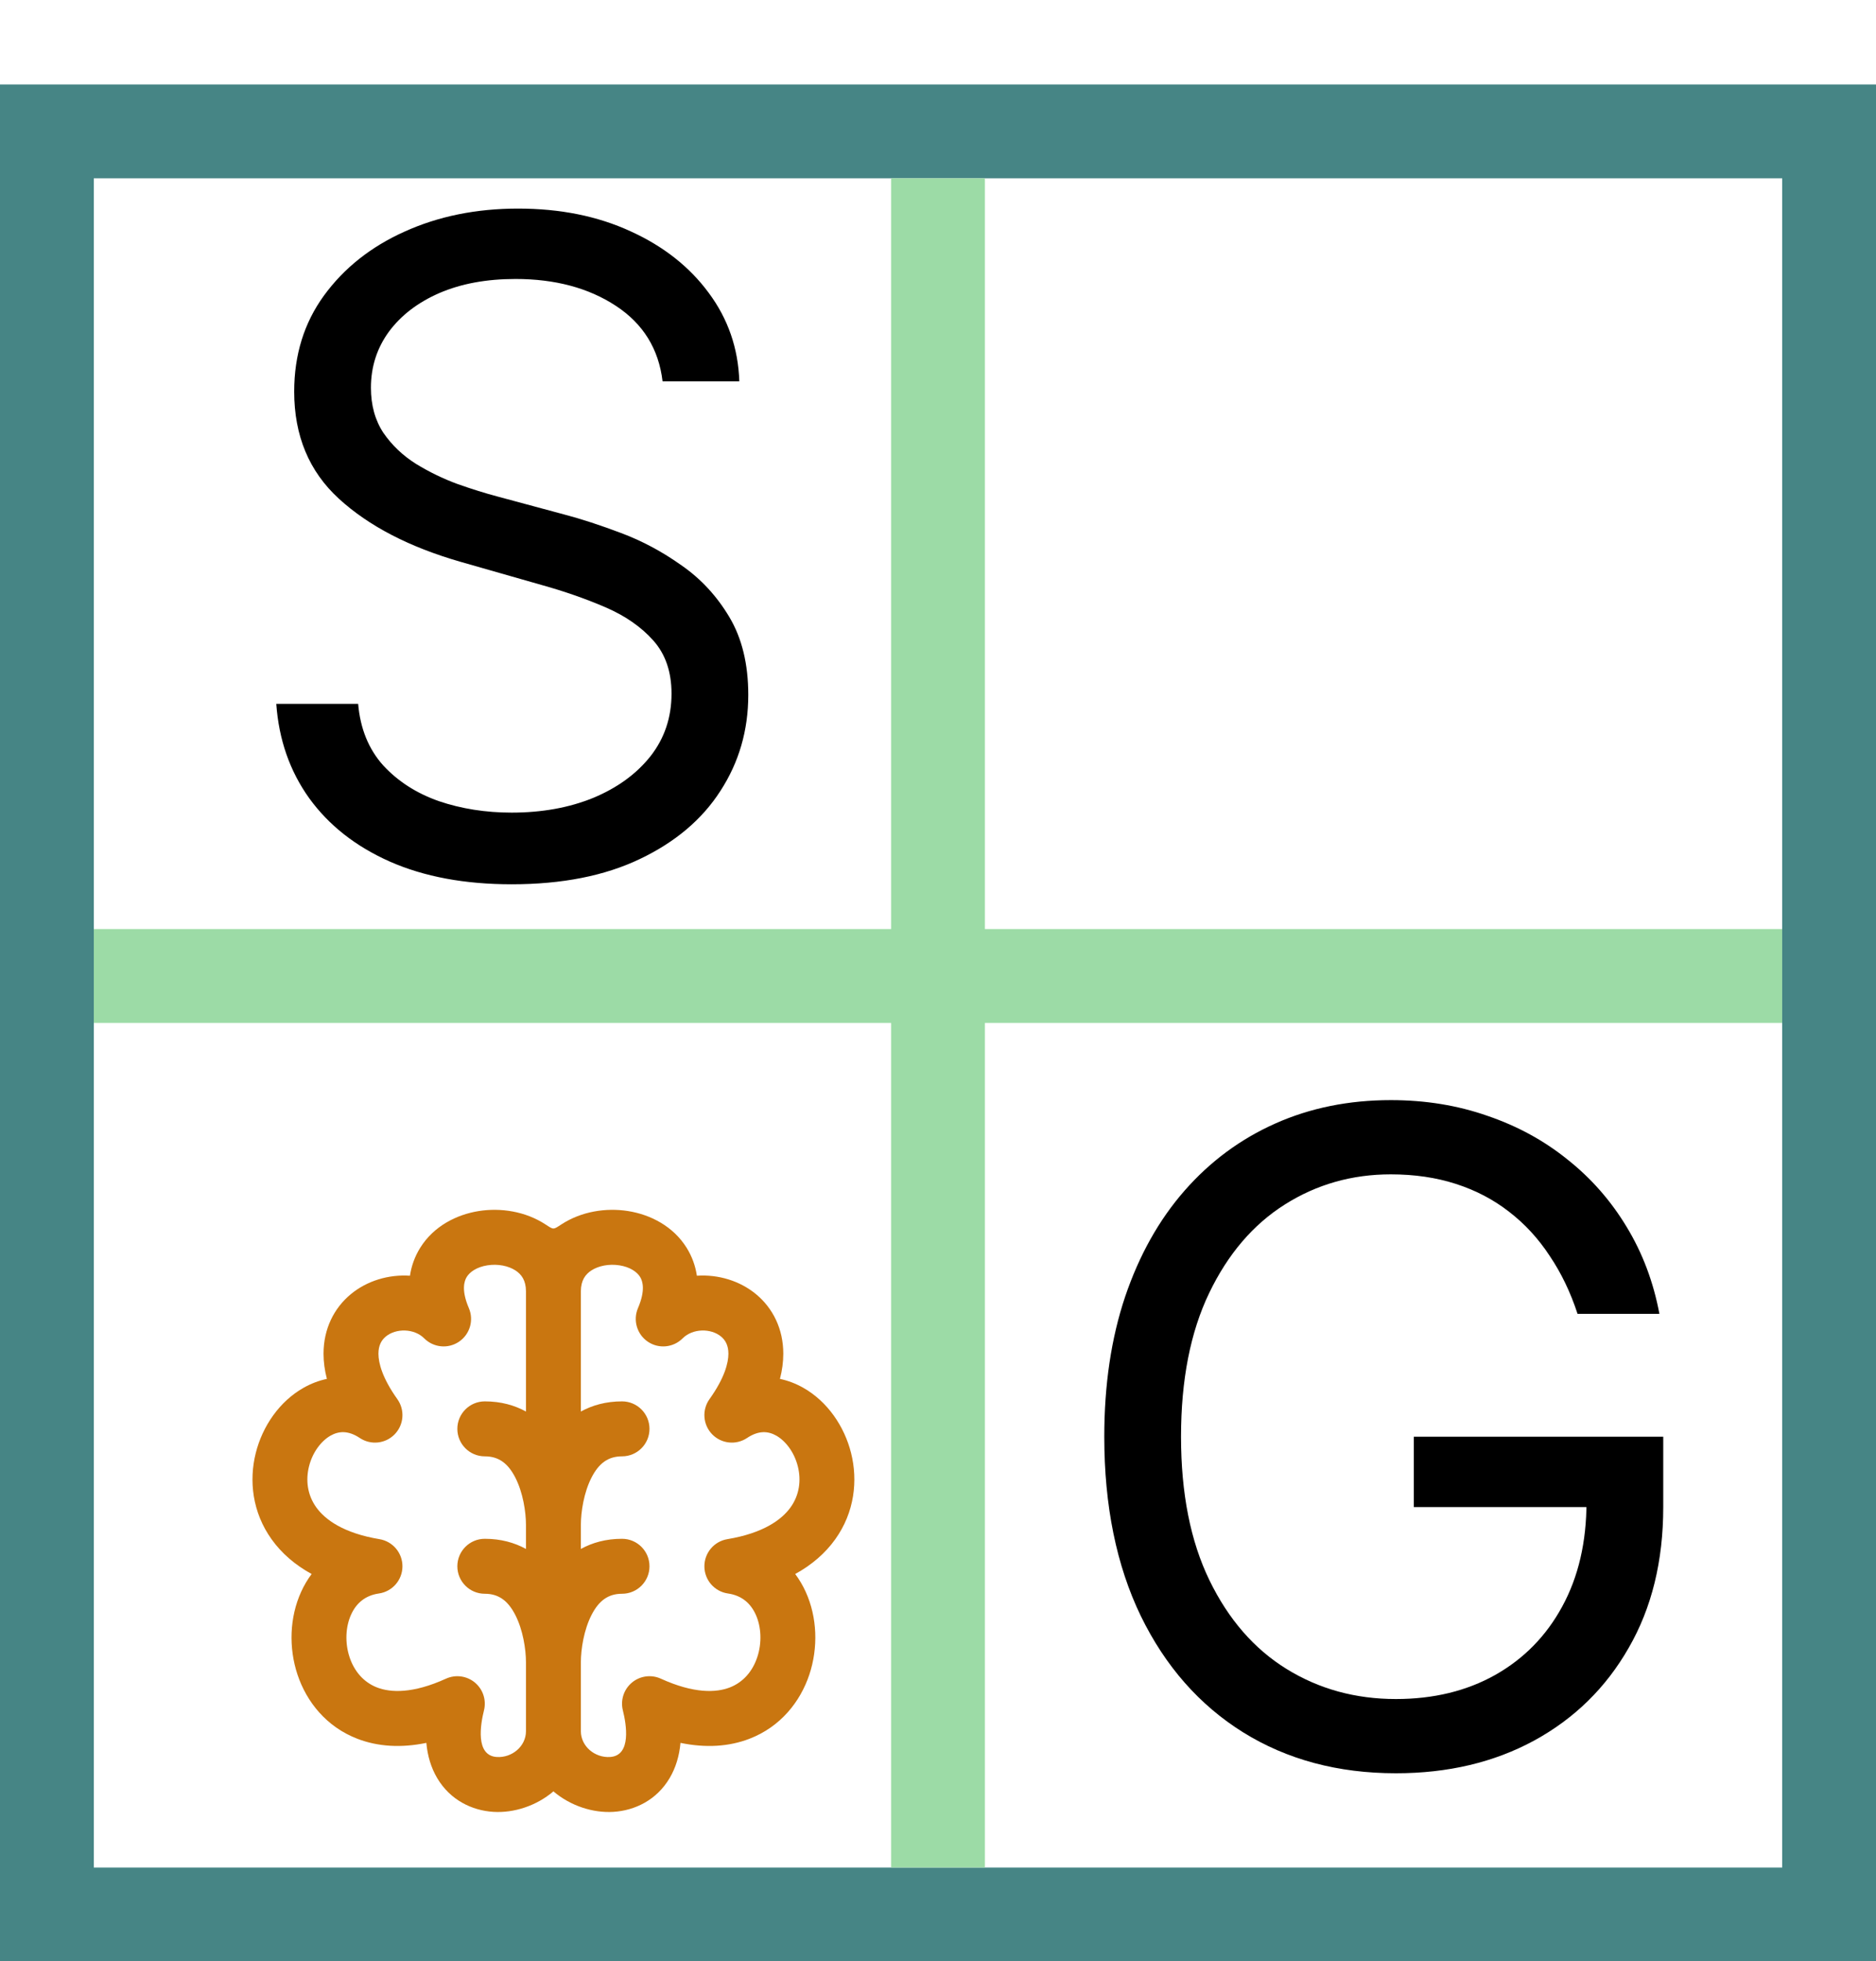 <svg width="200" height="209" viewBox="0 0 200 209" fill="none" xmlns="http://www.w3.org/2000/svg">
<rect x="5" y="14" width="190" height="190" stroke="#468585" stroke-width="10"/>
<line x1="10" y1="104" x2="190" y2="104" stroke="#9CDBA6" stroke-width="10"/>
<line x1="100" y1="199" x2="100" y2="19" stroke="#9CDBA6" stroke-width="10"/>
<path d="M70.636 40.636C70.227 37.182 68.568 34.5 65.659 32.591C62.75 30.682 59.182 29.727 54.955 29.727C51.864 29.727 49.159 30.227 46.841 31.227C44.545 32.227 42.75 33.602 41.455 35.352C40.182 37.102 39.545 39.091 39.545 41.318C39.545 43.182 39.989 44.784 40.875 46.125C41.784 47.443 42.943 48.545 44.352 49.432C45.761 50.295 47.239 51.011 48.784 51.58C50.33 52.125 51.75 52.568 53.045 52.909L60.136 54.818C61.955 55.295 63.977 55.955 66.204 56.795C68.454 57.636 70.602 58.784 72.648 60.239C74.716 61.67 76.421 63.511 77.761 65.761C79.102 68.011 79.773 70.773 79.773 74.046C79.773 77.818 78.784 81.227 76.807 84.273C74.852 87.318 71.989 89.739 68.216 91.534C64.466 93.329 59.909 94.227 54.545 94.227C49.545 94.227 45.216 93.421 41.557 91.807C37.92 90.193 35.057 87.943 32.966 85.057C30.898 82.171 29.727 78.818 29.454 75H38.182C38.409 77.636 39.295 79.818 40.841 81.546C42.409 83.25 44.386 84.523 46.773 85.364C49.182 86.182 51.773 86.591 54.545 86.591C57.773 86.591 60.67 86.068 63.239 85.023C65.807 83.954 67.841 82.477 69.341 80.591C70.841 78.682 71.591 76.454 71.591 73.909C71.591 71.591 70.943 69.704 69.648 68.25C68.352 66.796 66.648 65.614 64.534 64.704C62.42 63.795 60.136 63 57.682 62.318L49.091 59.864C43.636 58.295 39.318 56.057 36.136 53.148C32.955 50.239 31.364 46.432 31.364 41.727C31.364 37.818 32.42 34.409 34.534 31.5C36.67 28.568 39.534 26.296 43.125 24.682C46.739 23.046 50.773 22.227 55.227 22.227C59.727 22.227 63.727 23.034 67.227 24.648C70.727 26.239 73.5 28.421 75.546 31.193C77.614 33.966 78.704 37.114 78.818 40.636H70.636Z" fill="black"/>
<path d="M168.182 140C167.432 137.705 166.443 135.648 165.216 133.83C164.011 131.989 162.568 130.42 160.886 129.125C159.227 127.83 157.341 126.841 155.227 126.159C153.114 125.477 150.795 125.136 148.273 125.136C144.136 125.136 140.375 126.205 136.989 128.341C133.602 130.477 130.909 133.625 128.909 137.784C126.909 141.943 125.909 147.045 125.909 153.091C125.909 159.136 126.92 164.239 128.943 168.398C130.966 172.557 133.705 175.705 137.159 177.841C140.614 179.977 144.5 181.045 148.818 181.045C152.818 181.045 156.341 180.193 159.386 178.489C162.455 176.761 164.841 174.33 166.545 171.193C168.273 168.034 169.136 164.318 169.136 160.045L171.727 160.591H150.727V153.091H177.318V160.591C177.318 166.341 176.091 171.341 173.636 175.591C171.205 179.841 167.841 183.136 163.545 185.477C159.273 187.795 154.364 188.955 148.818 188.955C142.636 188.955 137.205 187.5 132.523 184.591C127.864 181.682 124.227 177.545 121.614 172.182C119.023 166.818 117.727 160.455 117.727 153.091C117.727 147.568 118.466 142.602 119.943 138.193C121.443 133.761 123.557 129.989 126.284 126.875C129.011 123.761 132.239 121.375 135.966 119.716C139.693 118.057 143.795 117.227 148.273 117.227C151.955 117.227 155.386 117.784 158.568 118.898C161.773 119.989 164.625 121.545 167.125 123.568C169.648 125.568 171.75 127.966 173.432 130.761C175.114 133.534 176.273 136.614 176.909 140H168.182Z" fill="black"/>
<path fill-rule="evenodd" clip-rule="evenodd" d="M58.15 130.469C56.021 129.082 53.394 128.676 51.045 129.047C48.698 129.418 46.234 130.639 44.784 132.984C44.222 133.892 43.863 134.885 43.705 135.939C41.421 135.786 39.111 136.478 37.374 137.927C35.616 139.393 34.492 141.588 34.492 144.249C34.492 145.122 34.612 146.017 34.85 146.932C33.983 147.115 33.149 147.435 32.369 147.876C29.791 149.331 27.979 151.978 27.264 154.841C26.535 157.757 26.885 161.136 28.96 164.031C30.011 165.497 31.434 166.743 33.223 167.723C32.781 168.315 32.407 168.954 32.103 169.623C30.861 172.356 30.768 175.594 31.716 178.442C32.678 181.329 34.784 184.004 38.105 185.282C40.27 186.116 42.743 186.277 45.453 185.718C45.577 187.102 45.955 188.36 46.603 189.46C47.992 191.815 50.319 192.925 52.599 193.068C54.777 193.204 57.179 192.436 59 190.884C60.82 192.436 63.222 193.204 65.401 193.068C67.681 192.925 70.007 191.815 71.396 189.46C72.045 188.36 72.422 187.102 72.546 185.718C75.257 186.277 77.73 186.116 79.894 185.282C83.215 184.004 85.322 181.329 86.284 178.442C87.232 175.594 87.138 172.356 85.897 169.623C85.593 168.954 85.219 168.315 84.776 167.723C86.565 166.743 87.989 165.497 89.04 164.031C91.115 161.136 91.464 157.757 90.736 154.841C90.02 151.978 88.209 149.331 85.631 147.876C84.85 147.435 84.016 147.115 83.15 146.932C83.388 146.017 83.507 145.122 83.507 144.249C83.507 141.588 82.384 139.393 80.626 137.927C78.889 136.478 76.578 135.786 74.295 135.939C74.137 134.885 73.778 133.892 73.216 132.984C71.765 130.639 69.302 129.418 66.955 129.047C64.606 128.676 61.979 129.082 59.85 130.469C58.959 131.049 59.04 131.049 58.15 130.469ZM61.926 184.484V177.126C61.93 175.727 62.247 173.675 63.065 172.083C63.834 170.588 64.817 169.828 66.315 169.828C67.931 169.828 69.242 168.517 69.242 166.9C69.242 165.282 67.931 163.971 66.315 163.971C64.6 163.971 63.146 164.383 61.926 165.052V162.483C61.93 161.085 62.247 159.032 63.065 157.44C63.834 155.945 64.817 155.185 66.315 155.185C67.931 155.185 69.242 153.874 69.242 152.257C69.242 150.639 67.931 149.328 66.315 149.328C64.6 149.328 63.146 149.74 61.926 150.41V137.595C61.931 136.437 62.404 135.794 63.042 135.378C63.794 134.888 64.916 134.654 66.042 134.832C67.17 135.011 67.907 135.529 68.24 136.067C68.509 136.502 68.837 137.471 68.015 139.389C67.463 140.679 67.903 142.181 69.064 142.968C70.226 143.755 71.782 143.606 72.774 142.613C73.847 141.54 75.789 141.518 76.879 142.426C77.315 142.79 77.655 143.341 77.655 144.249C77.655 145.233 77.243 146.843 75.639 149.09C74.818 150.241 74.936 151.814 75.918 152.83C76.901 153.845 78.468 154.014 79.644 153.229C80.904 152.388 81.915 152.503 82.755 152.977C83.744 153.535 84.676 154.732 85.058 156.262C85.427 157.739 85.227 159.301 84.284 160.617C83.344 161.929 81.39 163.369 77.54 164.011C76.116 164.248 75.078 165.489 75.095 166.934C75.111 168.378 76.178 169.595 77.607 169.799C79.07 170.008 80.02 170.838 80.569 172.047C81.157 173.34 81.246 175.044 80.731 176.59C80.23 178.095 79.227 179.264 77.793 179.816C76.353 180.37 73.991 180.486 70.453 178.876C69.43 178.411 68.232 178.573 67.369 179.292C66.506 180.012 66.13 181.162 66.403 182.253C66.764 183.699 67.361 187.077 65.036 187.222C63.428 187.323 61.935 186.099 61.926 184.484ZM56.074 137.595C56.069 136.437 55.596 135.794 54.958 135.378C54.206 134.888 53.084 134.654 51.958 134.832C50.829 135.011 50.093 135.529 49.76 136.067C49.491 136.502 49.163 137.471 49.984 139.389C50.537 140.679 50.097 142.181 48.935 142.968C47.774 143.755 46.218 143.606 45.226 142.613C44.153 141.54 42.211 141.518 41.121 142.426C40.685 142.79 40.345 143.341 40.345 144.249C40.345 145.233 40.757 146.843 42.36 149.09C43.181 150.241 43.064 151.814 42.081 152.83C41.099 153.845 39.531 154.014 38.356 153.229C37.095 152.388 36.085 152.503 35.244 152.977C34.256 153.535 33.324 154.732 32.942 156.262C32.573 157.739 32.772 159.301 33.715 160.617C34.656 161.929 36.61 163.369 40.46 164.011C41.884 164.248 42.922 165.489 42.905 166.934C42.888 168.378 41.822 169.595 40.393 169.799C38.93 170.008 37.979 170.838 37.431 172.047C36.843 173.34 36.754 175.044 37.268 176.59C37.77 178.095 38.772 179.264 40.206 179.816C41.646 180.37 44.009 180.486 47.547 178.876C48.569 178.411 49.768 178.573 50.631 179.292C51.494 180.012 51.869 181.162 51.597 182.253C51.235 183.699 50.639 187.077 52.964 187.222C54.571 187.323 56.065 186.099 56.074 184.484V184.471V177.127C56.07 175.729 55.753 173.676 54.934 172.083C54.166 170.588 53.182 169.828 51.684 169.828C50.068 169.828 48.758 168.517 48.758 166.9C48.758 165.282 50.068 163.971 51.684 163.971C53.399 163.971 54.853 164.383 56.074 165.052V162.484C56.07 161.086 55.753 159.033 54.934 157.44C54.166 155.945 53.182 155.185 51.684 155.185C50.068 155.185 48.758 153.874 48.758 152.257C48.758 150.639 50.068 149.328 51.684 149.328C53.399 149.328 54.853 149.74 56.074 150.41V137.595Z" fill="#C97610"/>
</svg>
